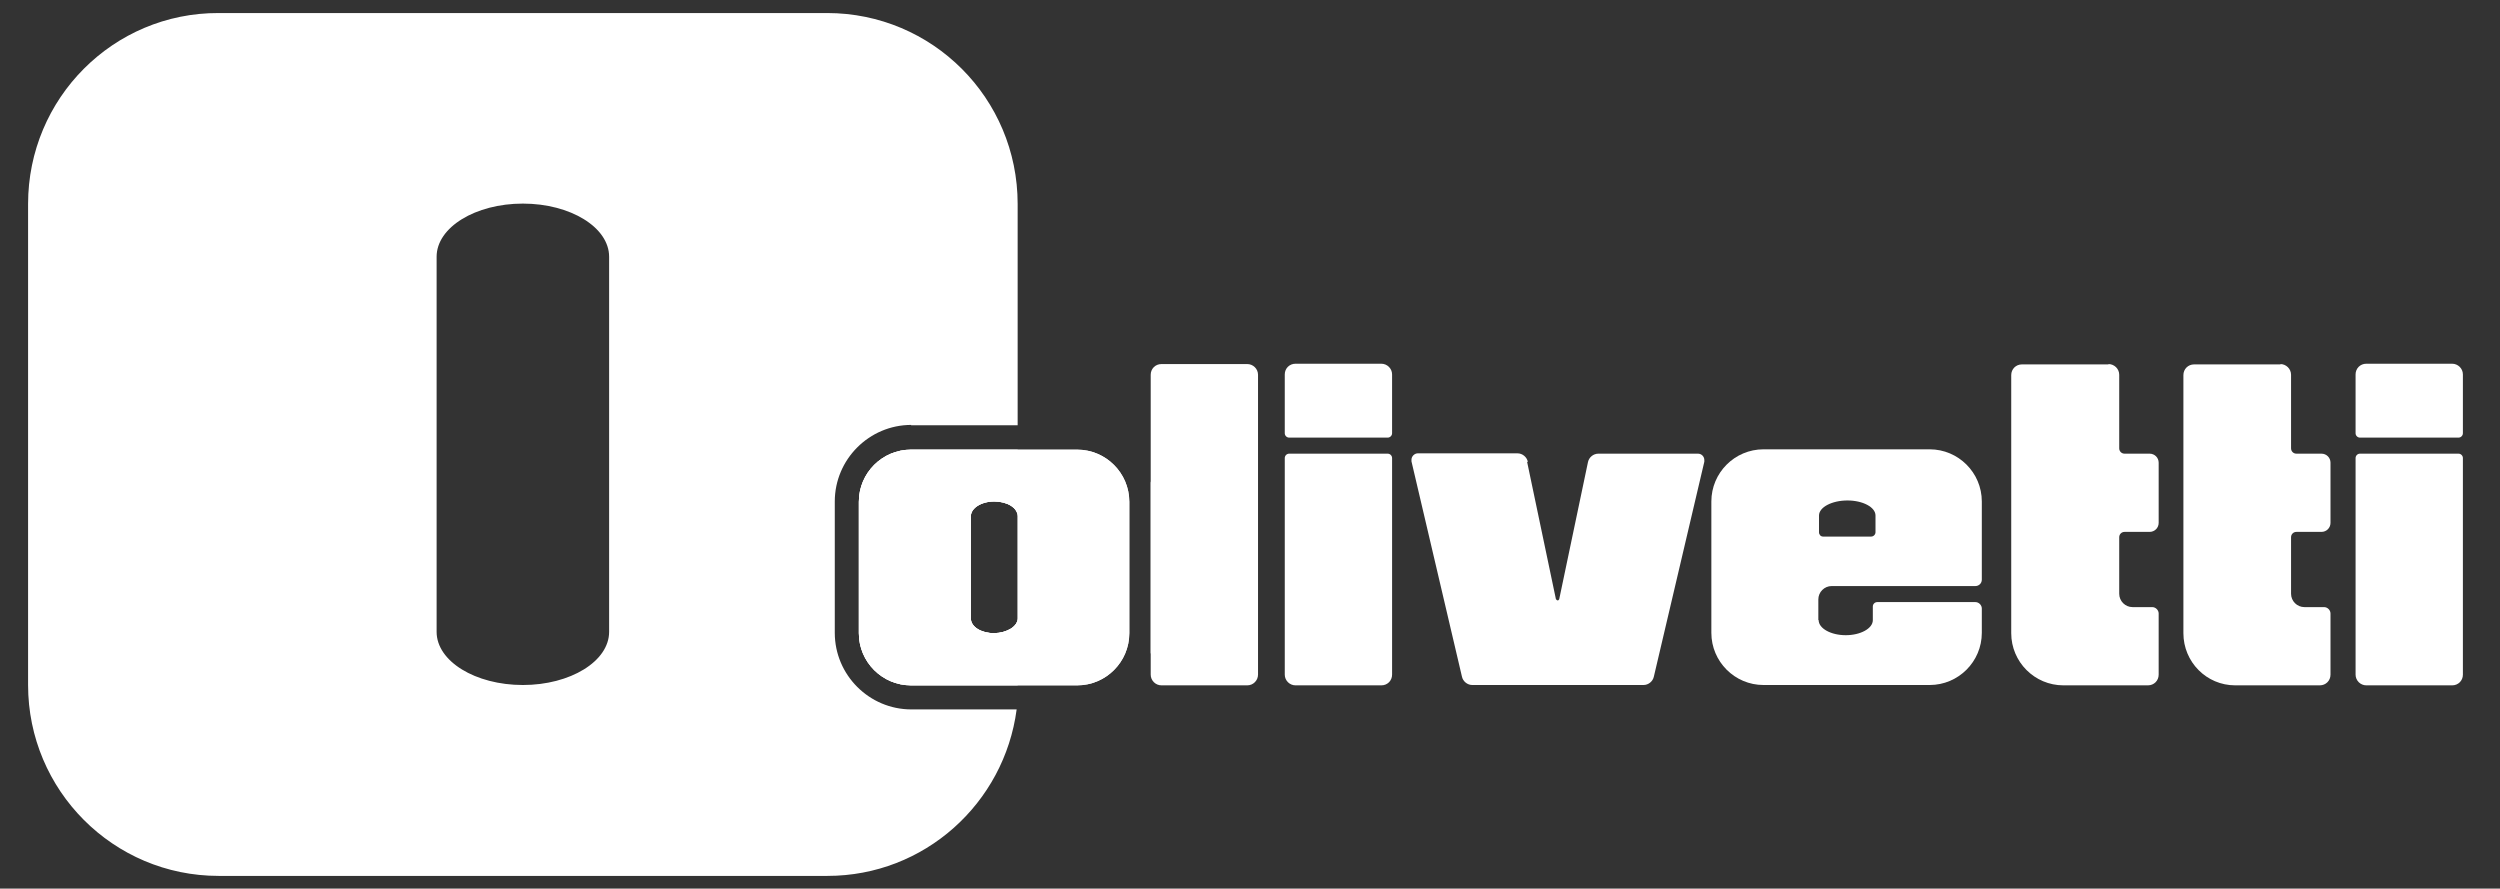 <svg xmlns="http://www.w3.org/2000/svg" id="g3" viewBox="0 0 74.78 26.58"><rect x="0" y="0" width="74.78" height="26.58" fill="#333333" stroke="none"/><defs><style>.cls-1{fill:#fff;}</style></defs><path class="cls-1" d="M27.25,12.72h3.19v-6.62c0-3.16-2.55-5.71-5.7-5.71H6.54C3.39.38.84,2.94.84,6.1v14.39c0,3.15,2.55,5.71,5.7,5.71h18.21c2.9,0,5.29-2.17,5.66-4.98h-3.15c-1.26,0-2.29-1.03-2.29-2.29v-3.93c0-1.26,1.03-2.29,2.29-2.29h0ZM18.22,18.9c0,.88-1.16,1.59-2.58,1.59s-2.58-.71-2.58-1.59V7.68c0-.88,1.16-1.59,2.58-1.59s2.58.71,2.58,1.59v11.22ZM27.25,13.45c-.86,0-1.56.7-1.56,1.56v3.93c0,.86.7,1.56,1.56,1.56h3.19v-7.05h-3.19,0ZM30.44,18.5c0,.24-.32.43-.7.44-.39,0-.7-.19-.7-.44v-3.06c0-.24.31-.44.7-.44s.7.19.7.44v3.06Z"></path><path class="cls-1" d="M54.53,16.05h1.44c.07,0,.13-.06.13-.13v-.5c0-.25-.38-.45-.84-.45s-.85.2-.85.45v.5c0,.07.05.13.12.13M54.4,18.55h0c0,.25.37.45.81.45s.81-.2.81-.45v-.41c0-.07.06-.13.13-.13h2.94c.1,0,.19.09.19.19v.73c0,.86-.7,1.56-1.56,1.56h-4.97c-.86,0-1.56-.7-1.56-1.56v-3.93c0-.86.7-1.56,1.56-1.56h4.97c.86,0,1.56.7,1.56,1.56v2.34c0,.11-.09.19-.19.19h-4.3c-.22,0-.4.18-.4.4v.62h0Z"></path><path class="cls-1" d="M32.22,13.45h-4.97c-.86,0-1.56.7-1.56,1.56v3.93c0,.86.7,1.56,1.56,1.56h4.97c.86,0,1.56-.7,1.56-1.56v-3.93c0-.86-.7-1.56-1.56-1.56ZM30.44,18.5c0,.24-.32.43-.7.44-.39,0-.7-.19-.7-.44v-3.06c0-.24.31-.44.7-.44s.7.19.7.44v3.06Z"></path><path class="cls-1" d="M34.51,15.01v3.93c0,.21-.03.42-.09.62v-5.16c.06.19.09.4.09.62Z"></path><path class="cls-1" d="M32.22,13.45h-4.97c-.86,0-1.56.7-1.56,1.56v3.93c0,.86.7,1.56,1.56,1.56h4.97c.86,0,1.56-.7,1.56-1.56v-3.93c0-.86-.7-1.56-1.56-1.56ZM30.44,18.5c0,.24-.32.43-.7.44-.39,0-.7-.19-.7-.44v-3.06c0-.24.31-.44.7-.44s.7.19.7.44v3.06Z"></path><path class="cls-1" d="M37.63,11.21v8.97c0,.17-.14.32-.32.32h-2.57c-.17,0-.32-.14-.32-.32v-8.97c0-.18.14-.32.32-.32h2.57c.17,0,.32.14.32.32Z"></path><path class="cls-1" d="M38.56,13.09c-.07,0-.13-.06-.13-.13v-1.76c0-.18.14-.32.32-.32h2.57c.17,0,.32.14.32.32v1.76c0,.07-.06.13-.13.13h-2.95Z"></path><path class="cls-1" d="M38.43,13.7c0-.07.06-.13.13-.13h2.95c.07,0,.13.06.13.13v6.48c0,.18-.14.32-.32.32h-2.57c-.17,0-.32-.14-.32-.32v-6.48h0Z"></path><path class="cls-1" d="M45.68,13.82l.86,4.1s.03.04.05.04c.03,0,.04-.02.05-.04l.86-4.1c.03-.14.16-.25.31-.25h2.98c.11,0,.19.09.19.19,0,.02,0,.03,0,.05l-1.51,6.43c-.03.14-.16.25-.31.25h-5.12c-.15,0-.28-.11-.31-.25l-1.51-6.44s0-.03,0-.05c0-.1.09-.19.19-.19h2.98c.15,0,.28.11.31.25"></path><path class="cls-1" d="M63.07,10.89c.17,0,.32.14.32.32v2.2c0,.09.07.16.16.16h.75c.15,0,.27.12.27.27v1.8c0,.15-.12.27-.27.27h-.75c-.09,0-.16.07-.16.16v1.69c0,.22.18.4.4.4h.59c.1,0,.19.09.19.19v1.83c0,.18-.14.32-.32.32h-2.53c-.86,0-1.56-.7-1.56-1.56v-7.72c0-.18.14-.32.32-.32h2.59Z"></path><path class="cls-1" d="M68.21,10.89c.17,0,.32.14.32.32v2.2c0,.09.07.16.16.16h.75c.15,0,.27.12.27.27v1.8c0,.15-.12.27-.27.27h-.75c-.09,0-.16.07-.16.16v1.69c0,.22.18.4.4.4h.59c.1,0,.19.09.19.19v1.83c0,.18-.14.32-.32.32h-2.53c-.86,0-1.55-.7-1.55-1.56v-7.72c0-.18.14-.32.32-.32h2.59Z"></path><path class="cls-1" d="M70.59,13.09c-.07,0-.13-.06-.13-.13v-1.76c0-.18.14-.32.32-.32h2.57c.17,0,.32.14.32.32v1.76c0,.07-.06.13-.13.13h-2.95,0Z"></path><path class="cls-1" d="M70.46,13.7c0-.07.06-.13.13-.13h2.95c.07,0,.13.06.13.13v6.48c0,.18-.14.32-.32.32h-2.57c-.17,0-.32-.14-.32-.32v-6.48h0Z"></path></svg>